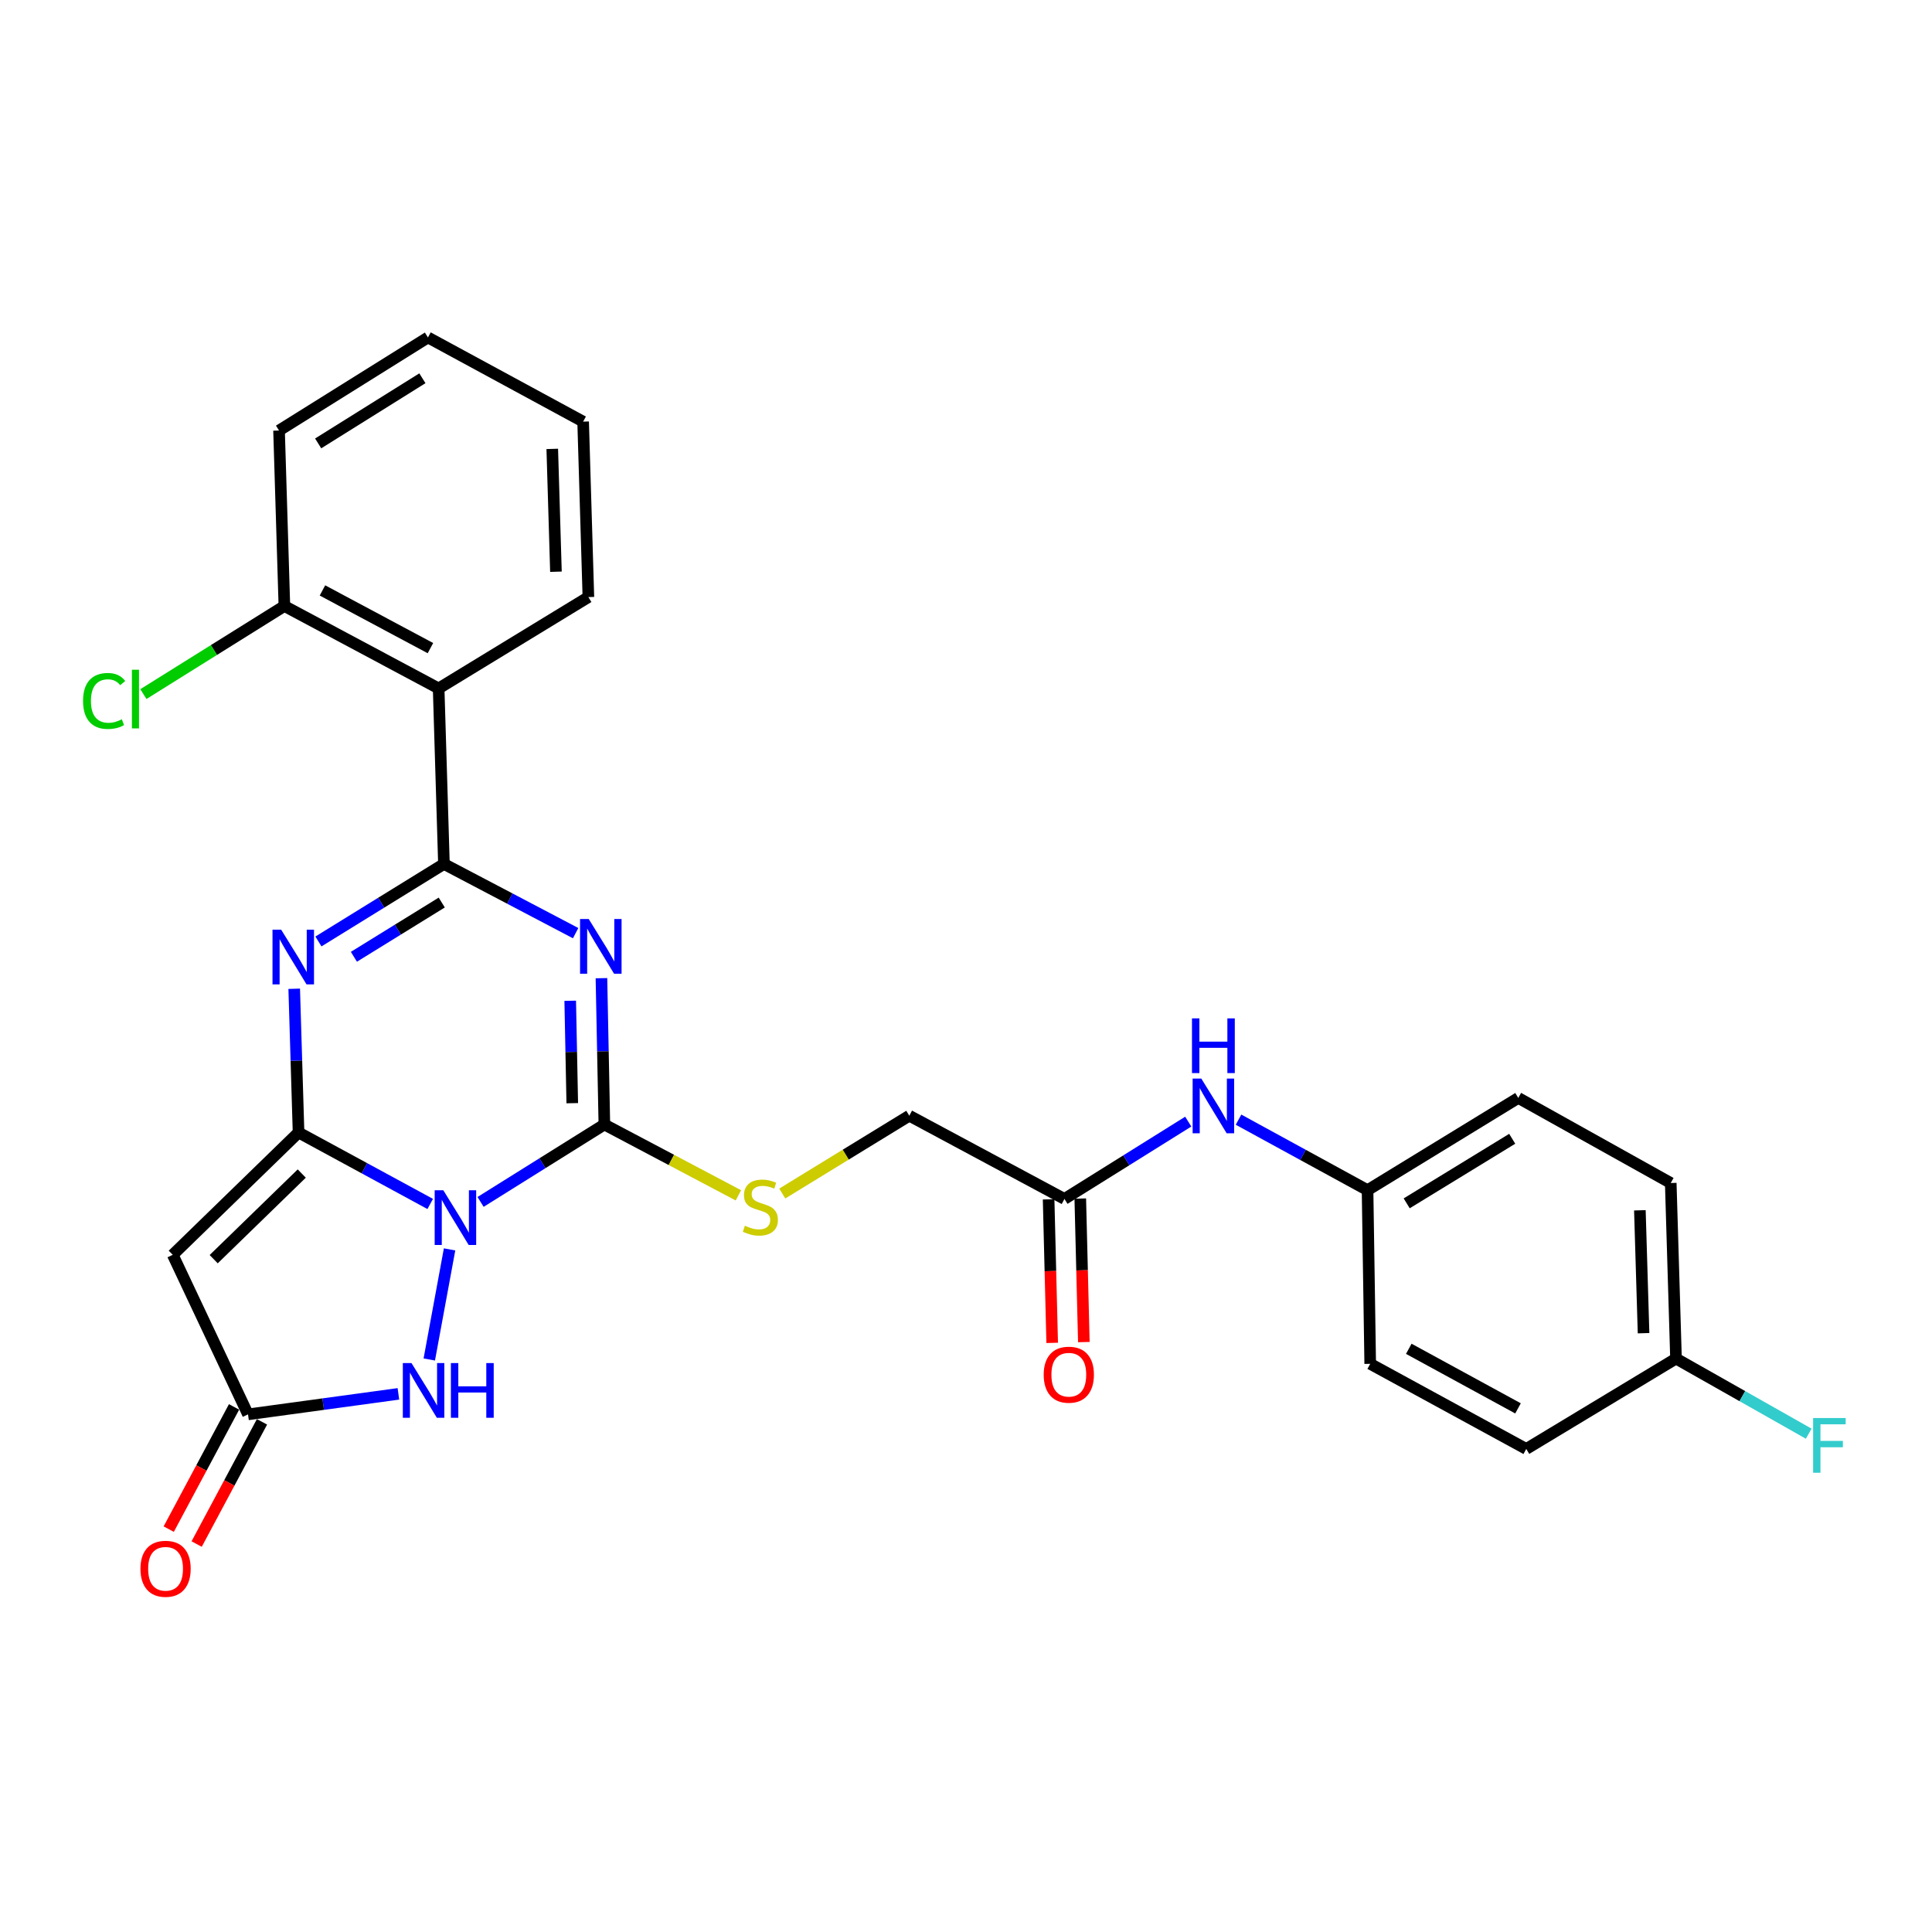 <?xml version='1.0' encoding='iso-8859-1'?>
<svg version='1.1' baseProfile='full'
              xmlns='http://www.w3.org/2000/svg'
                      xmlns:rdkit='http://www.rdkit.org/xml'
                      xmlns:xlink='http://www.w3.org/1999/xlink'
                  xml:space='preserve'
width='1000px' height='1000px' viewBox='0 0 1000 1000'>
<!-- END OF HEADER -->
<rect style='opacity:1.0;fill:#FFFFFF;stroke:none' width='1000' height='1000' x='0' y='0'> </rect>
<path class='bond-0' d='M 222.678,623.167 L 188.604,604.67' style='fill:none;fill-rule:evenodd;stroke:#0000FF;stroke-width:6px;stroke-linecap:butt;stroke-linejoin:miter;stroke-opacity:1' />
<path class='bond-0' d='M 188.604,604.67 L 154.53,586.173' style='fill:none;fill-rule:evenodd;stroke:#000000;stroke-width:6px;stroke-linecap:butt;stroke-linejoin:miter;stroke-opacity:1' />
<path class='bond-3' d='M 248.741,622.113 L 280.779,602.076' style='fill:none;fill-rule:evenodd;stroke:#0000FF;stroke-width:6px;stroke-linecap:butt;stroke-linejoin:miter;stroke-opacity:1' />
<path class='bond-3' d='M 280.779,602.076 L 312.818,582.039' style='fill:none;fill-rule:evenodd;stroke:#000000;stroke-width:6px;stroke-linecap:butt;stroke-linejoin:miter;stroke-opacity:1' />
<path class='bond-6' d='M 232.699,646.684 L 222.196,703.666' style='fill:none;fill-rule:evenodd;stroke:#0000FF;stroke-width:6px;stroke-linecap:butt;stroke-linejoin:miter;stroke-opacity:1' />
<path class='bond-4' d='M 154.53,586.173 L 153.407,548.977' style='fill:none;fill-rule:evenodd;stroke:#000000;stroke-width:6px;stroke-linecap:butt;stroke-linejoin:miter;stroke-opacity:1' />
<path class='bond-4' d='M 153.407,548.977 L 152.284,511.781' style='fill:none;fill-rule:evenodd;stroke:#0000FF;stroke-width:6px;stroke-linecap:butt;stroke-linejoin:miter;stroke-opacity:1' />
<path class='bond-5' d='M 154.53,586.173 L 89.415,649.494' style='fill:none;fill-rule:evenodd;stroke:#000000;stroke-width:6px;stroke-linecap:butt;stroke-linejoin:miter;stroke-opacity:1' />
<path class='bond-5' d='M 156.191,607.423 L 110.61,651.748' style='fill:none;fill-rule:evenodd;stroke:#000000;stroke-width:6px;stroke-linecap:butt;stroke-linejoin:miter;stroke-opacity:1' />
<path class='bond-1' d='M 311.307,506.305 L 312.062,544.172' style='fill:none;fill-rule:evenodd;stroke:#0000FF;stroke-width:6px;stroke-linecap:butt;stroke-linejoin:miter;stroke-opacity:1' />
<path class='bond-1' d='M 312.062,544.172 L 312.818,582.039' style='fill:none;fill-rule:evenodd;stroke:#000000;stroke-width:6px;stroke-linecap:butt;stroke-linejoin:miter;stroke-opacity:1' />
<path class='bond-1' d='M 295.144,517.992 L 295.673,544.499' style='fill:none;fill-rule:evenodd;stroke:#0000FF;stroke-width:6px;stroke-linecap:butt;stroke-linejoin:miter;stroke-opacity:1' />
<path class='bond-1' d='M 295.673,544.499 L 296.202,571.006' style='fill:none;fill-rule:evenodd;stroke:#000000;stroke-width:6px;stroke-linecap:butt;stroke-linejoin:miter;stroke-opacity:1' />
<path class='bond-2' d='M 297.945,482.993 L 263.863,465.088' style='fill:none;fill-rule:evenodd;stroke:#0000FF;stroke-width:6px;stroke-linecap:butt;stroke-linejoin:miter;stroke-opacity:1' />
<path class='bond-2' d='M 263.863,465.088 L 229.781,447.183' style='fill:none;fill-rule:evenodd;stroke:#000000;stroke-width:6px;stroke-linecap:butt;stroke-linejoin:miter;stroke-opacity:1' />
<path class='bond-7' d='M 229.781,447.183 L 227.039,356.331' style='fill:none;fill-rule:evenodd;stroke:#000000;stroke-width:6px;stroke-linecap:butt;stroke-linejoin:miter;stroke-opacity:1' />
<path class='bond-29' d='M 229.781,447.183 L 197.3,467.242' style='fill:none;fill-rule:evenodd;stroke:#000000;stroke-width:6px;stroke-linecap:butt;stroke-linejoin:miter;stroke-opacity:1' />
<path class='bond-29' d='M 197.3,467.242 L 164.82,487.301' style='fill:none;fill-rule:evenodd;stroke:#0000FF;stroke-width:6px;stroke-linecap:butt;stroke-linejoin:miter;stroke-opacity:1' />
<path class='bond-29' d='M 228.65,467.148 L 205.914,481.189' style='fill:none;fill-rule:evenodd;stroke:#000000;stroke-width:6px;stroke-linecap:butt;stroke-linejoin:miter;stroke-opacity:1' />
<path class='bond-29' d='M 205.914,481.189 L 183.178,495.231' style='fill:none;fill-rule:evenodd;stroke:#0000FF;stroke-width:6px;stroke-linecap:butt;stroke-linejoin:miter;stroke-opacity:1' />
<path class='bond-9' d='M 312.818,582.039 L 347.508,600.373' style='fill:none;fill-rule:evenodd;stroke:#000000;stroke-width:6px;stroke-linecap:butt;stroke-linejoin:miter;stroke-opacity:1' />
<path class='bond-9' d='M 347.508,600.373 L 382.197,618.708' style='fill:none;fill-rule:evenodd;stroke:#CCCC00;stroke-width:6px;stroke-linecap:butt;stroke-linejoin:miter;stroke-opacity:1' />
<path class='bond-28' d='M 89.415,649.494 L 128.374,732.076' style='fill:none;fill-rule:evenodd;stroke:#000000;stroke-width:6px;stroke-linecap:butt;stroke-linejoin:miter;stroke-opacity:1' />
<path class='bond-8' d='M 206.211,721.459 L 167.293,726.768' style='fill:none;fill-rule:evenodd;stroke:#0000FF;stroke-width:6px;stroke-linecap:butt;stroke-linejoin:miter;stroke-opacity:1' />
<path class='bond-8' d='M 167.293,726.768 L 128.374,732.076' style='fill:none;fill-rule:evenodd;stroke:#000000;stroke-width:6px;stroke-linecap:butt;stroke-linejoin:miter;stroke-opacity:1' />
<path class='bond-11' d='M 227.039,356.331 L 147.199,313.665' style='fill:none;fill-rule:evenodd;stroke:#000000;stroke-width:6px;stroke-linecap:butt;stroke-linejoin:miter;stroke-opacity:1' />
<path class='bond-11' d='M 222.789,335.474 L 166.901,305.607' style='fill:none;fill-rule:evenodd;stroke:#000000;stroke-width:6px;stroke-linecap:butt;stroke-linejoin:miter;stroke-opacity:1' />
<path class='bond-20' d='M 227.039,356.331 L 304.549,309.057' style='fill:none;fill-rule:evenodd;stroke:#000000;stroke-width:6px;stroke-linecap:butt;stroke-linejoin:miter;stroke-opacity:1' />
<path class='bond-13' d='M 121.146,728.212 L 104.24,759.841' style='fill:none;fill-rule:evenodd;stroke:#000000;stroke-width:6px;stroke-linecap:butt;stroke-linejoin:miter;stroke-opacity:1' />
<path class='bond-13' d='M 104.24,759.841 L 87.335,791.47' style='fill:none;fill-rule:evenodd;stroke:#FF0000;stroke-width:6px;stroke-linecap:butt;stroke-linejoin:miter;stroke-opacity:1' />
<path class='bond-13' d='M 135.603,735.94 L 118.697,767.569' style='fill:none;fill-rule:evenodd;stroke:#000000;stroke-width:6px;stroke-linecap:butt;stroke-linejoin:miter;stroke-opacity:1' />
<path class='bond-13' d='M 118.697,767.569 L 101.791,799.197' style='fill:none;fill-rule:evenodd;stroke:#FF0000;stroke-width:6px;stroke-linecap:butt;stroke-linejoin:miter;stroke-opacity:1' />
<path class='bond-15' d='M 404.901,617.767 L 437.776,597.626' style='fill:none;fill-rule:evenodd;stroke:#CCCC00;stroke-width:6px;stroke-linecap:butt;stroke-linejoin:miter;stroke-opacity:1' />
<path class='bond-15' d='M 437.776,597.626 L 470.651,577.485' style='fill:none;fill-rule:evenodd;stroke:#000000;stroke-width:6px;stroke-linecap:butt;stroke-linejoin:miter;stroke-opacity:1' />
<path class='bond-10' d='M 550.956,620.57 L 470.651,577.485' style='fill:none;fill-rule:evenodd;stroke:#000000;stroke-width:6px;stroke-linecap:butt;stroke-linejoin:miter;stroke-opacity:1' />
<path class='bond-12' d='M 550.956,620.57 L 582.995,600.56' style='fill:none;fill-rule:evenodd;stroke:#000000;stroke-width:6px;stroke-linecap:butt;stroke-linejoin:miter;stroke-opacity:1' />
<path class='bond-12' d='M 582.995,600.56 L 615.035,580.549' style='fill:none;fill-rule:evenodd;stroke:#0000FF;stroke-width:6px;stroke-linecap:butt;stroke-linejoin:miter;stroke-opacity:1' />
<path class='bond-14' d='M 542.763,620.774 L 543.686,657.921' style='fill:none;fill-rule:evenodd;stroke:#000000;stroke-width:6px;stroke-linecap:butt;stroke-linejoin:miter;stroke-opacity:1' />
<path class='bond-14' d='M 543.686,657.921 L 544.609,695.069' style='fill:none;fill-rule:evenodd;stroke:#FF0000;stroke-width:6px;stroke-linecap:butt;stroke-linejoin:miter;stroke-opacity:1' />
<path class='bond-14' d='M 559.15,620.367 L 560.073,657.514' style='fill:none;fill-rule:evenodd;stroke:#000000;stroke-width:6px;stroke-linecap:butt;stroke-linejoin:miter;stroke-opacity:1' />
<path class='bond-14' d='M 560.073,657.514 L 560.996,694.661' style='fill:none;fill-rule:evenodd;stroke:#FF0000;stroke-width:6px;stroke-linecap:butt;stroke-linejoin:miter;stroke-opacity:1' />
<path class='bond-18' d='M 147.199,313.665 L 110.71,336.464' style='fill:none;fill-rule:evenodd;stroke:#000000;stroke-width:6px;stroke-linecap:butt;stroke-linejoin:miter;stroke-opacity:1' />
<path class='bond-18' d='M 110.71,336.464 L 74.221,359.262' style='fill:none;fill-rule:evenodd;stroke:#00CC00;stroke-width:6px;stroke-linecap:butt;stroke-linejoin:miter;stroke-opacity:1' />
<path class='bond-25' d='M 147.199,313.665 L 144.43,222.832' style='fill:none;fill-rule:evenodd;stroke:#000000;stroke-width:6px;stroke-linecap:butt;stroke-linejoin:miter;stroke-opacity:1' />
<path class='bond-16' d='M 641.06,579.533 L 674.451,597.779' style='fill:none;fill-rule:evenodd;stroke:#0000FF;stroke-width:6px;stroke-linecap:butt;stroke-linejoin:miter;stroke-opacity:1' />
<path class='bond-16' d='M 674.451,597.779 L 707.842,616.026' style='fill:none;fill-rule:evenodd;stroke:#000000;stroke-width:6px;stroke-linecap:butt;stroke-linejoin:miter;stroke-opacity:1' />
<path class='bond-21' d='M 707.842,616.026 L 709.217,705.921' style='fill:none;fill-rule:evenodd;stroke:#000000;stroke-width:6px;stroke-linecap:butt;stroke-linejoin:miter;stroke-opacity:1' />
<path class='bond-22' d='M 707.842,616.026 L 785.862,568.287' style='fill:none;fill-rule:evenodd;stroke:#000000;stroke-width:6px;stroke-linecap:butt;stroke-linejoin:miter;stroke-opacity:1' />
<path class='bond-22' d='M 728.101,622.848 L 782.715,589.431' style='fill:none;fill-rule:evenodd;stroke:#000000;stroke-width:6px;stroke-linecap:butt;stroke-linejoin:miter;stroke-opacity:1' />
<path class='bond-17' d='M 867.497,703.198 L 864.774,612.328' style='fill:none;fill-rule:evenodd;stroke:#000000;stroke-width:6px;stroke-linecap:butt;stroke-linejoin:miter;stroke-opacity:1' />
<path class='bond-17' d='M 850.703,690.058 L 848.797,626.45' style='fill:none;fill-rule:evenodd;stroke:#000000;stroke-width:6px;stroke-linecap:butt;stroke-linejoin:miter;stroke-opacity:1' />
<path class='bond-19' d='M 867.497,703.198 L 901.844,722.637' style='fill:none;fill-rule:evenodd;stroke:#000000;stroke-width:6px;stroke-linecap:butt;stroke-linejoin:miter;stroke-opacity:1' />
<path class='bond-19' d='M 901.844,722.637 L 936.191,742.076' style='fill:none;fill-rule:evenodd;stroke:#33CCCC;stroke-width:6px;stroke-linecap:butt;stroke-linejoin:miter;stroke-opacity:1' />
<path class='bond-31' d='M 867.497,703.198 L 789.987,749.971' style='fill:none;fill-rule:evenodd;stroke:#000000;stroke-width:6px;stroke-linecap:butt;stroke-linejoin:miter;stroke-opacity:1' />
<path class='bond-26' d='M 304.549,309.057 L 301.826,218.233' style='fill:none;fill-rule:evenodd;stroke:#000000;stroke-width:6px;stroke-linecap:butt;stroke-linejoin:miter;stroke-opacity:1' />
<path class='bond-26' d='M 287.755,295.925 L 285.849,232.348' style='fill:none;fill-rule:evenodd;stroke:#000000;stroke-width:6px;stroke-linecap:butt;stroke-linejoin:miter;stroke-opacity:1' />
<path class='bond-24' d='M 709.217,705.921 L 789.987,749.971' style='fill:none;fill-rule:evenodd;stroke:#000000;stroke-width:6px;stroke-linecap:butt;stroke-linejoin:miter;stroke-opacity:1' />
<path class='bond-24' d='M 729.182,698.137 L 785.721,728.972' style='fill:none;fill-rule:evenodd;stroke:#000000;stroke-width:6px;stroke-linecap:butt;stroke-linejoin:miter;stroke-opacity:1' />
<path class='bond-23' d='M 785.862,568.287 L 864.774,612.328' style='fill:none;fill-rule:evenodd;stroke:#000000;stroke-width:6px;stroke-linecap:butt;stroke-linejoin:miter;stroke-opacity:1' />
<path class='bond-30' d='M 144.43,222.832 L 221.502,174.665' style='fill:none;fill-rule:evenodd;stroke:#000000;stroke-width:6px;stroke-linecap:butt;stroke-linejoin:miter;stroke-opacity:1' />
<path class='bond-30' d='M 164.678,229.508 L 218.629,195.792' style='fill:none;fill-rule:evenodd;stroke:#000000;stroke-width:6px;stroke-linecap:butt;stroke-linejoin:miter;stroke-opacity:1' />
<path class='bond-27' d='M 301.826,218.233 L 221.502,174.665' style='fill:none;fill-rule:evenodd;stroke:#000000;stroke-width:6px;stroke-linecap:butt;stroke-linejoin:miter;stroke-opacity:1' />
<path  class='atom-0' d='M 229.467 616.091
L 238.747 631.091
Q 239.667 632.571, 241.147 635.251
Q 242.627 637.931, 242.707 638.091
L 242.707 616.091
L 246.467 616.091
L 246.467 644.411
L 242.587 644.411
L 232.627 628.011
Q 231.467 626.091, 230.227 623.891
Q 229.027 621.691, 228.667 621.011
L 228.667 644.411
L 224.987 644.411
L 224.987 616.091
L 229.467 616.091
' fill='#0000FF'/>
<path  class='atom-2' d='M 304.718 475.68
L 313.998 490.68
Q 314.918 492.16, 316.398 494.84
Q 317.878 497.52, 317.958 497.68
L 317.958 475.68
L 321.718 475.68
L 321.718 504
L 317.838 504
L 307.878 487.6
Q 306.718 485.68, 305.478 483.48
Q 304.278 481.28, 303.918 480.6
L 303.918 504
L 300.238 504
L 300.238 475.68
L 304.718 475.68
' fill='#0000FF'/>
<path  class='atom-5' d='M 145.528 481.189
L 154.808 496.189
Q 155.728 497.669, 157.208 500.349
Q 158.688 503.029, 158.768 503.189
L 158.768 481.189
L 162.528 481.189
L 162.528 509.509
L 158.648 509.509
L 148.688 493.109
Q 147.528 491.189, 146.288 488.989
Q 145.088 486.789, 144.728 486.109
L 144.728 509.509
L 141.048 509.509
L 141.048 481.189
L 145.528 481.189
' fill='#0000FF'/>
<path  class='atom-7' d='M 212.984 705.522
L 222.264 720.522
Q 223.184 722.002, 224.664 724.682
Q 226.144 727.362, 226.224 727.522
L 226.224 705.522
L 229.984 705.522
L 229.984 733.842
L 226.104 733.842
L 216.144 717.442
Q 214.984 715.522, 213.744 713.322
Q 212.544 711.122, 212.184 710.442
L 212.184 733.842
L 208.504 733.842
L 208.504 705.522
L 212.984 705.522
' fill='#0000FF'/>
<path  class='atom-7' d='M 233.384 705.522
L 237.224 705.522
L 237.224 717.562
L 251.704 717.562
L 251.704 705.522
L 255.544 705.522
L 255.544 733.842
L 251.704 733.842
L 251.704 720.762
L 237.224 720.762
L 237.224 733.842
L 233.384 733.842
L 233.384 705.522
' fill='#0000FF'/>
<path  class='atom-10' d='M 385.56 634.434
Q 385.88 634.554, 387.2 635.114
Q 388.52 635.674, 389.96 636.034
Q 391.44 636.354, 392.88 636.354
Q 395.56 636.354, 397.12 635.074
Q 398.68 633.754, 398.68 631.474
Q 398.68 629.914, 397.88 628.954
Q 397.12 627.994, 395.92 627.474
Q 394.72 626.954, 392.72 626.354
Q 390.2 625.594, 388.68 624.874
Q 387.2 624.154, 386.12 622.634
Q 385.08 621.114, 385.08 618.554
Q 385.08 614.994, 387.48 612.794
Q 389.92 610.594, 394.72 610.594
Q 398 610.594, 401.72 612.154
L 400.8 615.234
Q 397.4 613.834, 394.84 613.834
Q 392.08 613.834, 390.56 614.994
Q 389.04 616.114, 389.08 618.074
Q 389.08 619.594, 389.84 620.514
Q 390.64 621.434, 391.76 621.954
Q 392.92 622.474, 394.84 623.074
Q 397.4 623.874, 398.92 624.674
Q 400.44 625.474, 401.52 627.114
Q 402.64 628.714, 402.64 631.474
Q 402.64 635.394, 400 637.514
Q 397.4 639.594, 393.04 639.594
Q 390.52 639.594, 388.6 639.034
Q 386.72 638.514, 384.48 637.594
L 385.56 634.434
' fill='#CCCC00'/>
<path  class='atom-13' d='M 621.787 558.262
L 631.067 573.262
Q 631.987 574.742, 633.467 577.422
Q 634.947 580.102, 635.027 580.262
L 635.027 558.262
L 638.787 558.262
L 638.787 586.582
L 634.907 586.582
L 624.947 570.182
Q 623.787 568.262, 622.547 566.062
Q 621.347 563.862, 620.987 563.182
L 620.987 586.582
L 617.307 586.582
L 617.307 558.262
L 621.787 558.262
' fill='#0000FF'/>
<path  class='atom-13' d='M 616.967 527.11
L 620.807 527.11
L 620.807 539.15
L 635.287 539.15
L 635.287 527.11
L 639.127 527.11
L 639.127 555.43
L 635.287 555.43
L 635.287 542.35
L 620.807 542.35
L 620.807 555.43
L 616.967 555.43
L 616.967 527.11
' fill='#0000FF'/>
<path  class='atom-14' d='M 72.699 811.997
Q 72.699 805.197, 76.059 801.397
Q 79.419 797.597, 85.699 797.597
Q 91.979 797.597, 95.339 801.397
Q 98.699 805.197, 98.699 811.997
Q 98.699 818.877, 95.299 822.797
Q 91.899 826.677, 85.699 826.677
Q 79.459 826.677, 76.059 822.797
Q 72.699 818.917, 72.699 811.997
M 85.699 823.477
Q 90.019 823.477, 92.339 820.597
Q 94.699 817.677, 94.699 811.997
Q 94.699 806.437, 92.339 803.637
Q 90.019 800.797, 85.699 800.797
Q 81.379 800.797, 79.019 803.597
Q 76.699 806.397, 76.699 811.997
Q 76.699 817.717, 79.019 820.597
Q 81.379 823.477, 85.699 823.477
' fill='#FF0000'/>
<path  class='atom-15' d='M 540.215 711.538
Q 540.215 704.738, 543.575 700.938
Q 546.935 697.138, 553.215 697.138
Q 559.495 697.138, 562.855 700.938
Q 566.215 704.738, 566.215 711.538
Q 566.215 718.418, 562.815 722.338
Q 559.415 726.218, 553.215 726.218
Q 546.975 726.218, 543.575 722.338
Q 540.215 718.458, 540.215 711.538
M 553.215 723.018
Q 557.535 723.018, 559.855 720.138
Q 562.215 717.218, 562.215 711.538
Q 562.215 705.978, 559.855 703.178
Q 557.535 700.338, 553.215 700.338
Q 548.895 700.338, 546.535 703.138
Q 544.215 705.938, 544.215 711.538
Q 544.215 717.258, 546.535 720.138
Q 548.895 723.018, 553.215 723.018
' fill='#FF0000'/>
<path  class='atom-19' d='M 42.988 362.812
Q 42.988 355.772, 46.268 352.092
Q 49.588 348.372, 55.868 348.372
Q 61.708 348.372, 64.828 352.492
L 62.188 354.652
Q 59.908 351.652, 55.868 351.652
Q 51.588 351.652, 49.308 354.532
Q 47.068 357.372, 47.068 362.812
Q 47.068 368.412, 49.388 371.292
Q 51.748 374.172, 56.308 374.172
Q 59.428 374.172, 63.068 372.292
L 64.188 375.292
Q 62.708 376.252, 60.468 376.812
Q 58.228 377.372, 55.748 377.372
Q 49.588 377.372, 46.268 373.612
Q 42.988 369.852, 42.988 362.812
' fill='#00CC00'/>
<path  class='atom-19' d='M 68.268 346.652
L 71.948 346.652
L 71.948 377.012
L 68.268 377.012
L 68.268 346.652
' fill='#00CC00'/>
<path  class='atom-20' d='M 938.471 733.972
L 955.311 733.972
L 955.311 737.212
L 942.271 737.212
L 942.271 745.812
L 953.871 745.812
L 953.871 749.092
L 942.271 749.092
L 942.271 762.292
L 938.471 762.292
L 938.471 733.972
' fill='#33CCCC'/>
</svg>
